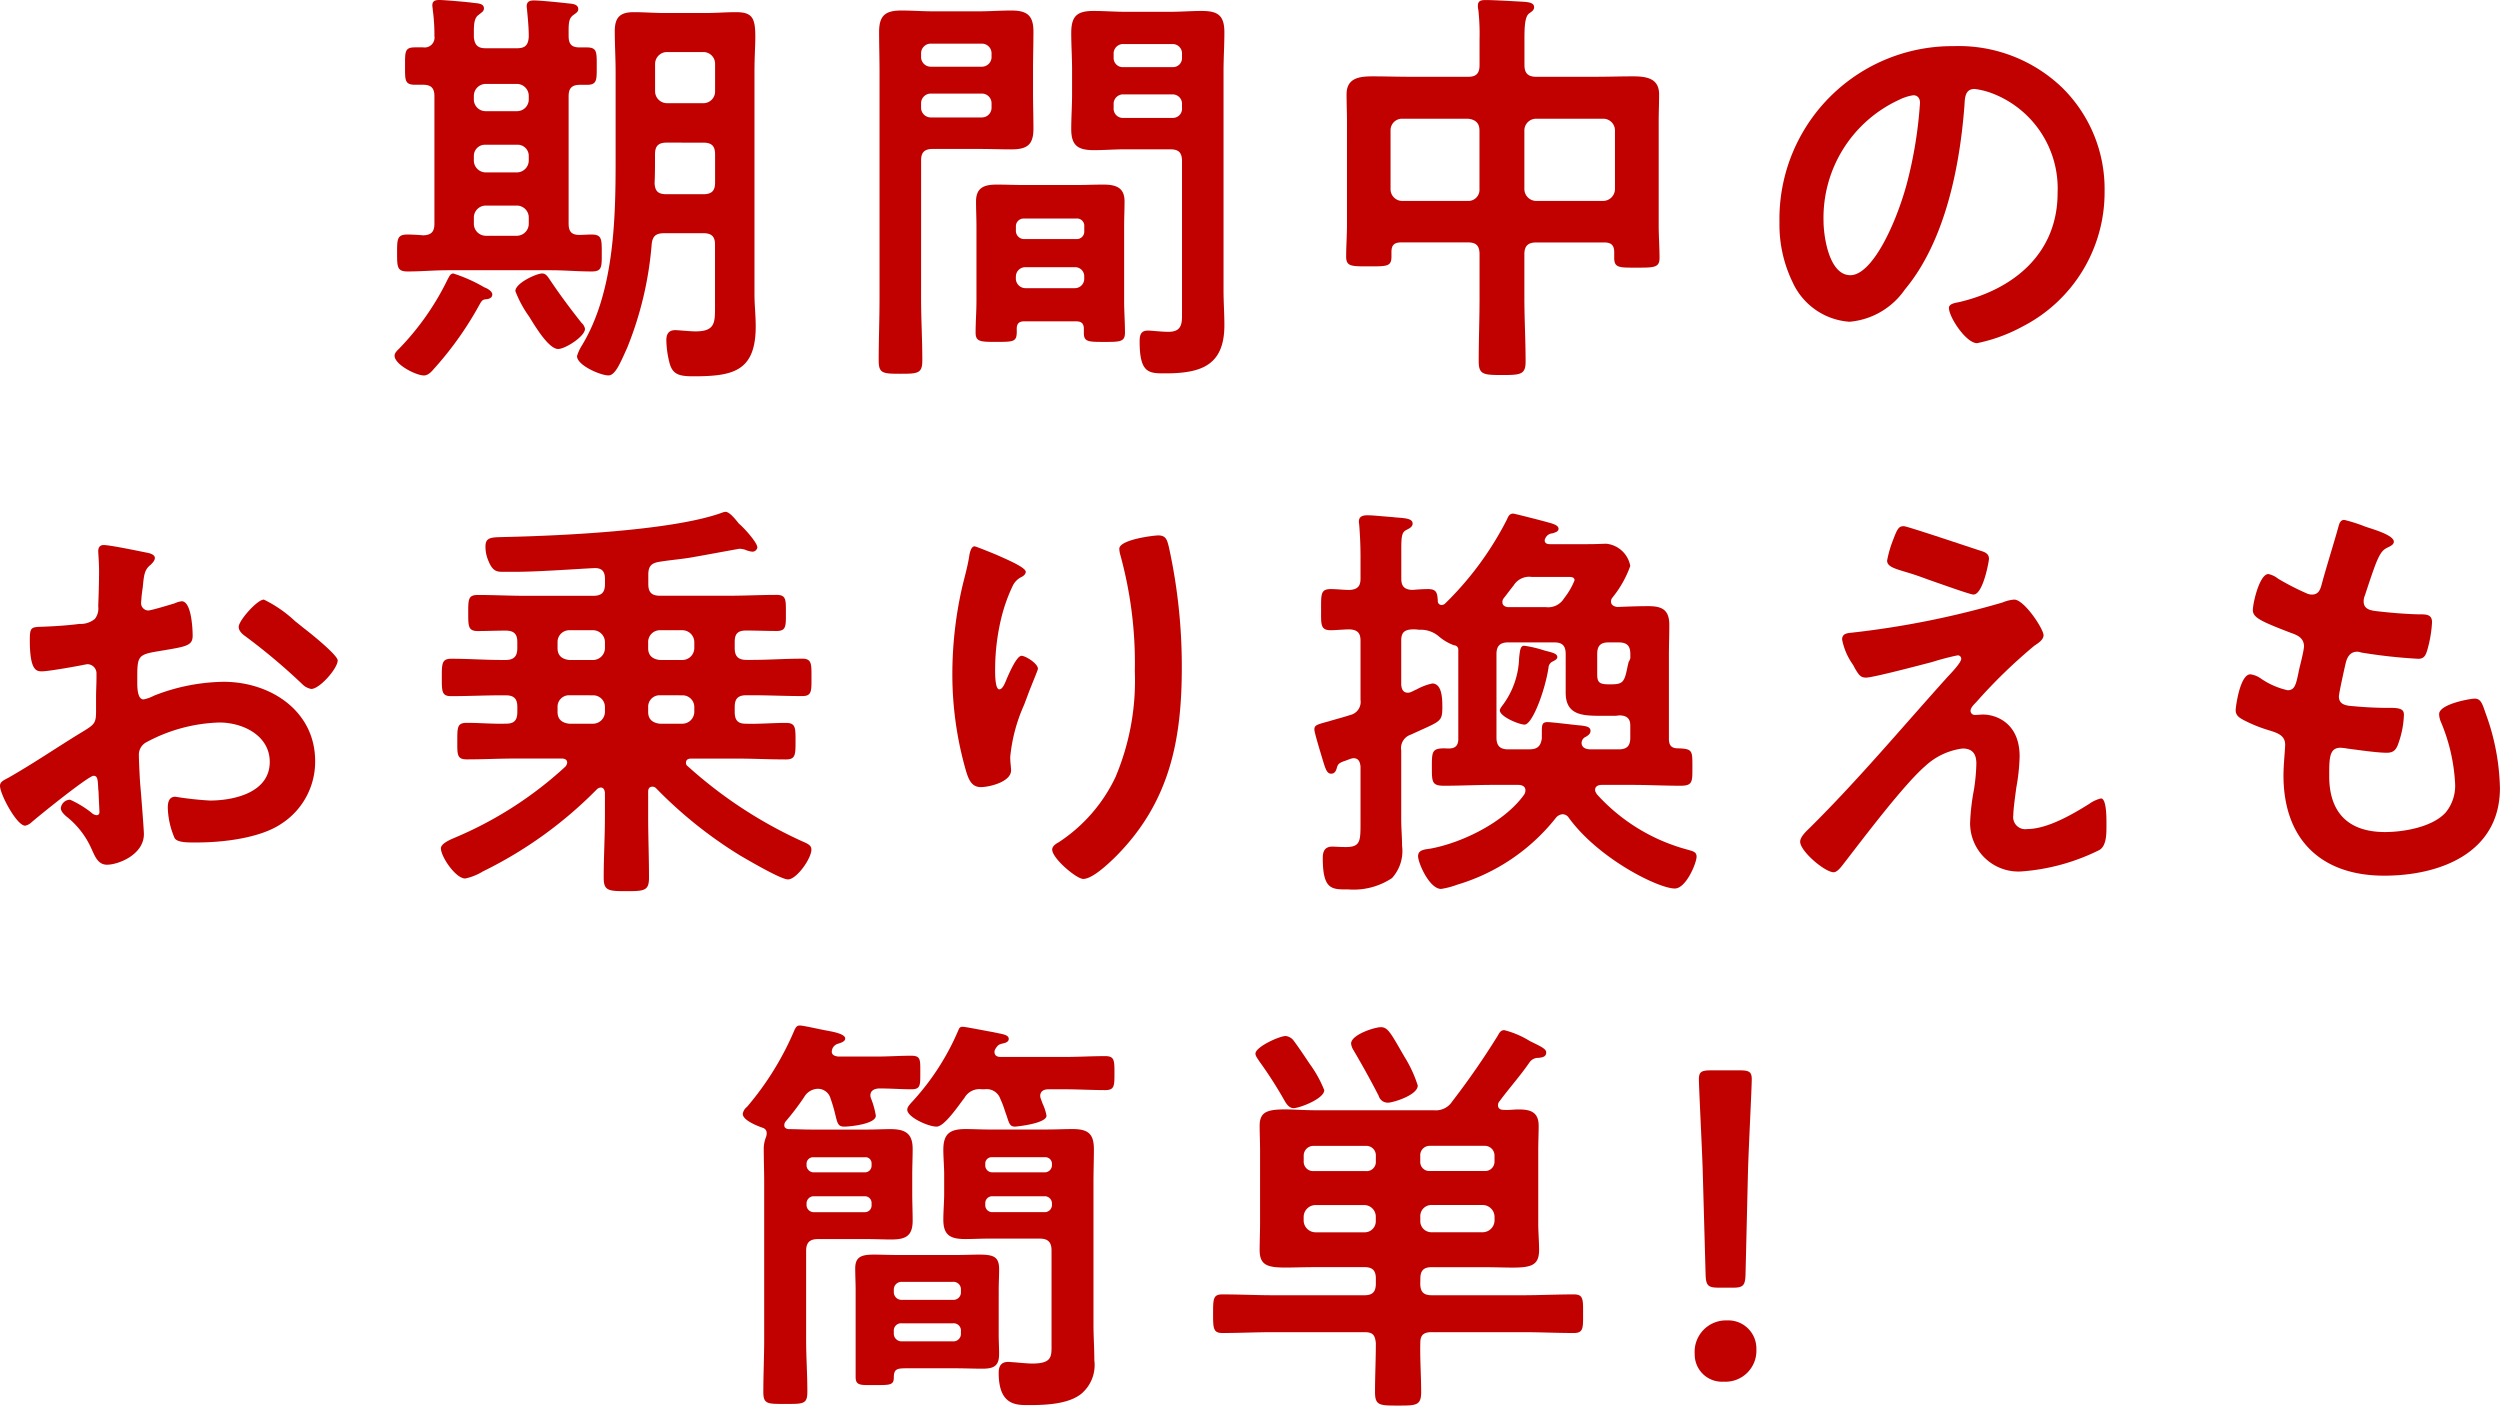 <svg xmlns="http://www.w3.org/2000/svg" viewBox="0 0 202.604 113.91"><title>sec03-aqua-list-txt05_pc</title><path d="M39.49,24.24c-.341.035-.408.035-.646.477a27.458,27.458,0,0,1-3.672,5.168c-.2.236-.476.543-.816.543-.646,0-2.379-.885-2.379-1.6,0-.238.238-.441.374-.578a21.6,21.6,0,0,0,3.943-5.643c.1-.17.2-.443.442-.443a12.459,12.459,0,0,1,2.516,1.123c.2.068.645.3.645.578C39.9,24.1,39.693,24.207,39.49,24.24Zm-4.284-6.119V7.785c0-.644-.271-.916-.918-.916h-.645c-.851,0-.817-.375-.817-1.5,0-1.191-.034-1.531.817-1.531h.645a.8.8,0,0,0,.918-.918A14.962,14.962,0,0,0,35.07.783c0-.1-.034-.238-.034-.34,0-.375.238-.443.578-.443.374,0,2.38.17,2.788.238.306.035.816.035.816.444,0,.236-.17.3-.408.509-.374.239-.408.748-.408,1.393v.443c.068.645.34.883.952.883H41.9c.68,0,.918-.271.952-.951,0-.68-.068-1.428-.135-2.107,0-.1-.034-.239-.034-.34,0-.375.238-.477.578-.477.475,0,2.21.17,2.754.238.3.034.849.034.849.475,0,.2-.17.307-.408.477-.408.306-.374.748-.374,1.7,0,.646.238.918.884.918h.578c.849,0,.816.375.816,1.531,0,1.088.033,1.5-.782,1.5H47c-.646,0-.918.272-.918.916V18.121c0,.647.238.918.884.918.306,0,.646-.033.952-.033.85,0,.85.34.85,1.494,0,1.123.034,1.5-.816,1.5-1.122,0-2.21-.1-3.3-.1H36.294c-1.088,0-2.176.1-3.264.1-.849,0-.849-.373-.849-1.5s0-1.494.849-1.494c.374,0,.884.033,1.292.066C34.968,19.039,35.206,18.768,35.206,18.121ZM38.4,8.059a.95.95,0,0,0,.952.951H41.9a.951.951,0,0,0,.952-.951V7.752A.972.972,0,0,0,41.9,6.8H39.354a.971.971,0,0,0-.952.951Zm0,4.962a.971.971,0,0,0,.952.952H41.9a.972.972,0,0,0,.952-.952v-.373a.9.9,0,0,0-.952-.918H39.354a.9.9,0,0,0-.952.918Zm4.453,4.59a.971.971,0,0,0-.952-.951H39.354a.971.971,0,0,0-.952.951v.543a.973.973,0,0,0,.952.953H41.9a.974.974,0,0,0,.952-.953Zm1.871,5.3c.713,1.055,1.6,2.244,2.413,3.264a.839.839,0,0,1,.272.476c0,.612-1.6,1.631-2.176,1.631-.782,0-1.9-1.9-2.345-2.617a9.192,9.192,0,0,1-1.122-2.074c0-.645,1.7-1.428,2.175-1.428C44.283,22.166,44.419,22.473,44.726,22.914Zm9.11-4.012c-.68,0-.951.239-1.02.885a28.316,28.316,0,0,1-1.971,8.363c-.578,1.291-.987,2.278-1.531,2.278-.645,0-2.549-.817-2.549-1.565a3.435,3.435,0,0,1,.408-.883c2.584-4.283,2.72-10.1,2.72-14.959V5.848c0-1.088-.068-2.209-.068-3.33S50.267.986,51.354.986c.85,0,1.667.069,2.482.069H57.2c.816,0,1.632-.069,2.447-.069,1.327,0,1.565.477,1.565,2.006,0,.68-.068,1.633-.068,2.856V23.832c0,.885.1,1.734.1,2.619,0,3.67-1.87,4.045-5.066,4.045-1.19,0-1.7-.17-1.938-1.156a7.9,7.9,0,0,1-.238-1.768c0-.476.171-.816.715-.816.271,0,1.189.1,1.665.1,1.632,0,1.564-.781,1.564-2.14v-4.9c0-.644-.272-.918-.952-.918Zm.2-7.341c-.68,0-.951.271-.951.951v.136c0,.713,0,1.461-.034,2.209.034.647.3.885.951.885H57c.68,0,.952-.273.952-.953V12.512c0-.68-.272-.951-.952-.951ZM57,8.363a.948.948,0,0,0,.952-.951V5.168A.949.949,0,0,0,57,4.217H54.04a.971.971,0,0,0-.951.951V7.412a.969.969,0,0,0,.951.951Z" fill="#c10000"/><path d="M74.646,24.172c0,1.666.1,3.332.1,5.031,0,1.055-.34,1.088-1.768,1.088-1.461,0-1.767-.033-1.767-1.088,0-1.664.067-3.33.067-5.031V5.746c0-1.053-.034-2.107-.034-3.162,0-1.326.511-1.732,1.8-1.732.85,0,1.7.066,2.584.066h3.74c.85,0,1.7-.066,2.583-.066,1.258,0,1.8.373,1.8,1.7,0,1.019-.033,2.039-.033,3.058v1.94c0,.951.033,1.9.033,2.889,0,1.326-.544,1.666-1.8,1.666-.85,0-1.733-.034-2.583-.034H75.6c-.68,0-.952.272-.952.918Zm.816-20.635a.785.785,0,0,0-.816.815V4.59a.786.786,0,0,0,.816.816h4.08a.785.785,0,0,0,.815-.816V4.352a.785.785,0,0,0-.815-.815ZM74.646,8.7a.786.786,0,0,0,.816.817h4.08a.785.785,0,0,0,.815-.817V8.4a.785.785,0,0,0-.815-.816h-4.08a.786.786,0,0,0-.816.816Zm8.364,17.34c-.408,0-.613.17-.613.611.035,1.055-.135,1.055-1.666,1.055-1.257,0-1.666,0-1.666-.748,0-.852.069-1.734.069-2.584V18.359c0-.679-.034-1.359-.034-2.041,0-1.154.713-1.359,1.7-1.359.714,0,1.428.035,2.176.035h4.283c.714,0,1.428-.035,2.141-.035.987,0,1.735.205,1.735,1.359,0,.682-.034,1.362-.034,2.041v6.018c0,.85.068,1.732.068,2.584,0,.748-.408.748-1.666.748-1.292,0-1.666,0-1.666-.715v-.34c0-.441-.2-.611-.612-.611Zm4.215-6.664a.607.607,0,0,0,.646-.647v-.373a.59.59,0,0,0-.646-.646H82.976a.627.627,0,0,0-.647.646v.373a.669.669,0,0,0,.647.647Zm-4.9,3.162a.786.786,0,0,0,.817.816h3.943a.76.76,0,0,0,.782-.816v-.1a.733.733,0,0,0-.782-.783H83.146a.76.76,0,0,0-.817.783ZM91.2,12.1c-.849,0-1.7.068-2.55.068-1.257,0-1.835-.34-1.835-1.7,0-.953.068-1.905.068-2.858V5.645c0-.987-.068-1.973-.068-2.957,0-1.362.442-1.8,1.8-1.8.884,0,1.734.068,2.583.068H94.84c.85,0,1.7-.068,2.55-.068,1.292,0,1.836.34,1.836,1.734,0,1.053-.069,2.108-.069,3.162V23.527c0,.952.069,1.869.069,2.821,0,3.263-1.871,3.91-4.793,3.91-1.327,0-2.075,0-2.075-2.584,0-.543.1-.883.68-.883.307,0,1.054.1,1.666.1.986,0,1.088-.579,1.088-1.293V13.055c0-.68-.271-.951-.918-.951ZM91.066,3.57a.767.767,0,0,0-.815.817v.271a.74.74,0,0,0,.815.781H95.01a.731.731,0,0,0,.782-.781V4.387a.759.759,0,0,0-.782-.817Zm-.815,5.168a.751.751,0,0,0,.815.817H95.01a.742.742,0,0,0,.782-.817V8.467a.759.759,0,0,0-.782-.817H91.066a.767.767,0,0,0-.815.817Z" fill="#c10000"/><path d="M124.489,19.65c-.646,0-.952.274-.952.954v3.5c0,1.734.1,3.468.1,5.2,0,1.052-.408,1.088-1.9,1.088-1.53,0-1.9-.036-1.9-1.124,0-1.7.068-3.433.068-5.167V20.6c0-.68-.272-.954-.918-.954h-5.439c-.612,0-.782.274-.782.784v.373c0,.816-.407.781-1.836.781-1.36,0-1.835.035-1.835-.781,0-.85.067-1.735.067-2.618V9.826c0-.715-.034-1.428-.034-2.176,0-1.326,1.021-1.462,2.108-1.462,1.02,0,2.074.035,3.094.035h4.657c.646,0,.918-.272.918-.953V3.2a17.979,17.979,0,0,0-.1-2.414,1.048,1.048,0,0,1-.034-.34c0-.408.305-.443.645-.443.647,0,2.312.1,3.026.137.306.033.884.033.884.441,0,.238-.17.34-.408.51-.34.273-.374,1.055-.374,2.109V5.27c0,.681.306.953.952.953h4.759c1.021,0,2.04-.035,3.061-.035,1.087,0,2.141.136,2.141,1.462,0,.748-.034,1.461-.034,2.176v8.432c0,.883.068,1.767.068,2.65,0,.783-.442.783-1.836.783s-1.836.034-1.836-.783v-.474c0-.545-.238-.784-.782-.784Zm-4.59-9.076c0-.613-.339-.885-.918-.953h-5.337a.93.93,0,0,0-.952.953v4.76a.949.949,0,0,0,.952.951h5.337a.9.9,0,0,0,.918-.951Zm10.981,0a.95.95,0,0,0-.951-.953h-5.44a.951.951,0,0,0-.952.953v4.76a.972.972,0,0,0,.952.951h5.44a.972.972,0,0,0,.951-.951Z" fill="#c10000"/><path d="M167.124,7.105a11.506,11.506,0,0,1,3.435,8.364,12.219,12.219,0,0,1-6.63,10.982,13.308,13.308,0,0,1-3.705,1.36c-.885,0-2.279-2.108-2.279-2.856,0-.34.51-.408.85-.476,4.454-1.055,7.956-3.979,7.956-8.84a8.248,8.248,0,0,0-5.439-8.125,5.962,5.962,0,0,0-1.292-.305c-.783,0-.783.748-.817,1.324-.374,4.965-1.563,11.016-4.827,14.926a6.092,6.092,0,0,1-4.487,2.617,5.479,5.479,0,0,1-4.624-3.23,10.649,10.649,0,0,1-1.054-4.826A14.006,14.006,0,0,1,158.319,3.74,12.1,12.1,0,0,1,167.124,7.105ZM153.9,8.092a10.52,10.52,0,0,0-6.119,9.791c0,1.258.443,4.42,2.176,4.42,1.7,0,3.6-3.875,4.556-7.344A34.568,34.568,0,0,0,155.6,8.33c0-.34-.17-.611-.544-.611A3.864,3.864,0,0,0,153.9,8.092Z" fill="#c10000"/><path d="M7.581,62.871c-.408,0-4.454,3.264-5.031,3.774a1.084,1.084,0,0,1-.511.271C1.359,66.916,0,64.367,0,63.688c0-.376.374-.477.781-.715,1.9-1.088,3.706-2.313,5.576-3.467,1.291-.783,1.428-.817,1.428-1.871V56.479c0-.51.034-1.02.034-1.53v-.34a.741.741,0,0,0-.748-.781c-.068,0-.136.033-.2.033-.646.137-2.958.545-3.468.545-.442,0-.986-.035-.986-2.515,0-.918.068-1.055.714-1.088,1.055-.035,2.244-.1,3.3-.239a1.817,1.817,0,0,0,1.258-.408,1.376,1.376,0,0,0,.272-1.019c.034-.953.067-1.905.067-2.856,0-.681-.067-1.463-.067-1.6,0-.272.1-.51.441-.51.511,0,2.789.476,3.468.613.2.033.68.135.68.442,0,.2-.2.408-.34.543-.51.408-.544.816-.645,1.871-.035.2-.069.476-.1.781,0,.137-.033.34-.033.476a.6.6,0,0,0,.577.579c.238,0,1.8-.477,2.143-.579a1.85,1.85,0,0,1,.577-.169c.782,0,.884,2.209.884,2.787,0,.884-.578.884-3.162,1.326-1.257.238-1.326.476-1.326,2.039v.476c0,.579.069,1.327.511,1.327a3.245,3.245,0,0,0,.85-.307,15.886,15.886,0,0,1,5.643-1.121c3.774,0,7.411,2.346,7.411,6.426a5.983,5.983,0,0,1-2.719,5.064c-1.735,1.19-4.794,1.529-6.833,1.529H15.57c-.544,0-1.258-.033-1.427-.373a6.568,6.568,0,0,1-.544-2.447c0-.443.1-.885.611-.885A26.768,26.768,0,0,0,17,64.877c1.972,0,4.861-.647,4.861-3.129,0-2.141-2.175-3.195-4.079-3.195A13.227,13.227,0,0,0,11.8,60.186a1.143,1.143,0,0,0-.544,1.052c0,.408.067,1.768.1,2.244.069.715.306,3.774.306,4.114,0,1.666-2.073,2.482-2.991,2.482-.748,0-.986-.715-1.258-1.291a6.865,6.865,0,0,0-2.074-2.652c-.17-.17-.408-.375-.408-.647a.769.769,0,0,1,.748-.679,8.187,8.187,0,0,1,1.734,1.054.67.67,0,0,0,.408.2c.2,0,.238-.136.238-.271,0-.035-.068-1.428-.068-1.5,0-.17-.034-.34-.034-.477C7.921,63.211,7.921,62.871,7.581,62.871ZM24.749,51.006c.918.715,2.618,2.142,2.618,2.515,0,.647-1.462,2.313-2.141,2.313a1.361,1.361,0,0,1-.748-.408,49,49,0,0,0-4.522-3.809c-.238-.17-.612-.441-.612-.814,0-.51,1.5-2.211,2.04-2.211a10.237,10.237,0,0,1,2.55,1.767C24.205,50.564,24.478,50.8,24.749,51.006Z" fill="#c10000"/><path d="M52.868,63.754c-.272,0-.34.205-.34.408V66.1c0,1.7.068,3.367.068,5.033,0,1.053-.374,1.088-1.836,1.088s-1.835-.035-1.835-1.088c0-1.666.1-3.332.1-5.033V64.23c-.034-.2-.1-.408-.339-.408a.5.5,0,0,0-.306.137,33.737,33.737,0,0,1-9.247,6.662c-.069.035-.1.068-.171.1a4.441,4.441,0,0,1-1.258.474c-.781,0-1.972-1.767-1.972-2.447,0-.373.714-.68,1.021-.816a30.854,30.854,0,0,0,9.077-5.813.623.623,0,0,0,.136-.307c0-.271-.238-.339-.443-.339H41.785c-1.326,0-2.651.068-3.943.068-.817,0-.782-.373-.782-1.5s0-1.461.782-1.461c1.054,0,2.107.1,3.2.066.646,0,.884-.3.884-.951V57.3c0-.68-.272-.951-.952-.951H40.7c-1.393,0-2.754.068-4.147.068-.748,0-.748-.375-.748-1.5,0-1.156,0-1.531.782-1.531,1.359,0,2.753.1,4.113.1h.272c.68,0,.952-.306.952-.953v-.51c0-.644-.272-.918-.952-.918s-1.6.036-2.243.036c-.783,0-.783-.375-.783-1.463,0-1.121,0-1.461.783-1.461,1.292,0,2.584.068,3.841.068h5.507c.68,0,.952-.273.952-.953v-.408c0-.645-.272-.918-.918-.883-1.9.1-4.589.3-6.459.3h-.918c-.543,0-.85-.1-1.19-.985a2.823,2.823,0,0,1-.2-1.088c0-.783.578-.714,1.564-.748,4.488-.1,13.6-.509,17.611-1.972a1.053,1.053,0,0,1,.271-.069c.34,0,.817.614,1.088.953.374.3,1.5,1.53,1.5,1.938a.408.408,0,0,1-.408.34,2.058,2.058,0,0,1-.611-.17,1.95,1.95,0,0,0-.443-.068c-1.326.238-2.958.544-3.943.714-.816.135-1.666.2-2.516.34-.68.1-.918.373-.918,1.053v.748c0,.68.272.953.951.953h5.577c1.292,0,2.583-.068,3.875-.068.782,0,.748.408.748,1.461s.034,1.463-.748,1.463c-.85,0-1.666-.036-2.482-.036-.679,0-.918.274-.918.918v.51c0,.647.273.953.952.953h.409c1.359,0,2.753-.1,4.113-.1.782,0,.748.443.748,1.531s.034,1.5-.748,1.5c-1.36,0-2.754-.068-4.113-.068h-.409c-.679,0-.952.271-.952.951V57.7c0,.647.239.951.884.951,1.088.035,2.176-.066,3.264-.066.782,0,.782.373.782,1.461,0,1.123,0,1.5-.782,1.5-1.326,0-2.617-.068-3.944-.068H56c-.2,0-.408.068-.408.339a.308.308,0,0,0,.136.272,36.107,36.107,0,0,0,9.348,6.121c.477.2.681.34.681.645,0,.714-1.191,2.414-1.9,2.414-.578,0-3.23-1.565-3.875-1.938a35.2,35.2,0,0,1-6.834-5.473A.387.387,0,0,0,52.868,63.754Zm-6.731-12.68a.949.949,0,0,0-.952.951v.51c0,.578.339.885.952.953h1.937a.974.974,0,0,0,.952-.953v-.51a.973.973,0,0,0-.952-.951Zm0,5.27a.929.929,0,0,0-.952.951V57.7c0,.578.339.885.952.951h1.937a.971.971,0,0,0,.952-.951V57.3a.95.95,0,0,0-.952-.951Zm7.342-5.27a.95.95,0,0,0-.951.951v.51c0,.578.34.885.951.953h1.836a.975.975,0,0,0,.953-.953v-.51a.974.974,0,0,0-.953-.951Zm0,5.27a.929.929,0,0,0-.951.951V57.7c0,.578.34.885.951.951h1.836a.972.972,0,0,0,.953-.951V57.3a.951.951,0,0,0-.953-.951Z" fill="#c10000"/><path d="M83.129,46.348c0,.2-.238.375-.408.443a1.556,1.556,0,0,0-.646.68,13.51,13.51,0,0,0-.986,2.855,17.921,17.921,0,0,0-.442,3.807c0,.273-.034,1.734.34,1.734.272,0,.476-.543.612-.883.171-.375.782-1.836,1.19-1.836.306,0,1.326.612,1.326,1.053,0,.1-.511,1.293-.816,2.108l-.306.816a13.375,13.375,0,0,0-1.122,4.217c0,.474.068.849.068,1.088,0,.951-1.8,1.359-2.448,1.359-.748,0-.985-.613-1.189-1.258a28.237,28.237,0,0,1-1.122-7.922,31.887,31.887,0,0,1,.782-6.968c.2-.85.441-1.666.577-2.516.034-.238.137-.85.442-.85.1,0,1.6.612,1.836.713C81.565,45.328,83.129,45.975,83.129,46.348Zm10.743-2.957c.646,0,.714.408.85.918A44.972,44.972,0,0,1,95.775,54.1c0,5.88-.985,10.879-5.269,15.23-.544.545-1.938,1.9-2.72,1.9-.544,0-2.515-1.666-2.515-2.38,0-.272.306-.475.509-.579a12.91,12.91,0,0,0,4.624-5.3,20.082,20.082,0,0,0,1.564-8.567,33.008,33.008,0,0,0-1.19-9.486,1.972,1.972,0,0,1-.068-.441C90.71,43.73,93.5,43.391,93.872,43.391Z" fill="#c10000"/><path d="M117.4,60.66c.544,0,.783-.236.783-.781v-7.24a.344.344,0,0,0-.34-.342,3.966,3.966,0,0,1-1.225-.713,2.243,2.243,0,0,0-1.6-.545,3.2,3.2,0,0,0-.578-.033c-.645.033-.883.271-.883.918v3.57c.034.34.135.645.544.645a.656.656,0,0,0,.272-.067c.1-.035.271-.136.441-.205a4.621,4.621,0,0,1,1.258-.476c.817,0,.817,1.326.817,1.9,0,1.258-.136,1.123-2.55,2.244a1.149,1.149,0,0,0-.782,1.291v5.576c0,.715.068,1.428.068,2.143a3.262,3.262,0,0,1-.816,2.617,5.606,5.606,0,0,1-3.536.918c-1.326,0-2.074.068-2.074-2.551,0-.543.17-.918.782-.918.2,0,.578.035,1.088.035,1.224,0,1.19-.509,1.19-2.142V62.123c-.033-.34-.136-.68-.577-.68a1.016,1.016,0,0,0-.273.069c-.2.066-.34.134-.475.17-.443.17-.511.236-.613.611-.068.238-.2.408-.442.408-.373,0-.476-.441-.747-1.326-.1-.34-.613-2.006-.613-2.244,0-.373.2-.408,1.19-.68.442-.137.986-.271,1.734-.51a1.088,1.088,0,0,0,.816-1.224V51.924c0-.612-.238-.885-.884-.918-.441,0-1.155.068-1.529.068-.851,0-.783-.476-.783-1.7s-.034-1.633.783-1.633c.509,0,1.019.069,1.529.069.646-.036.884-.307.884-.918V45.158c0-.849-.033-1.666-.1-2.549,0-.1-.034-.238-.034-.339,0-.409.306-.51.68-.51.476,0,.986.066,1.5.1.272.034.51.034.748.069.884.066,1.428.1,1.428.509,0,.272-.306.409-.51.51-.374.2-.408.51-.408,1.666v2.278c0,.611.238.882.883.918.409-.036.851-.069,1.292-.069.68,0,.748.307.783.951a.312.312,0,0,0,.3.34.453.453,0,0,0,.273-.1,25.956,25.956,0,0,0,5.031-6.832c.1-.239.2-.477.51-.477.1,0,2.481.611,2.822.713.237.068.85.2.85.512,0,.236-.273.3-.477.373a.665.665,0,0,0-.577.373.368.368,0,0,0-.068.2c0,.238.2.306.408.306h3.059c.748,0,1.326-.035,1.53-.035a2.207,2.207,0,0,1,1.938,1.8,8.672,8.672,0,0,1-1.462,2.584.474.474,0,0,0-.1.3c0,.306.272.408.51.443.85-.035,1.665-.068,2.516-.068,1.122,0,1.7.3,1.7,1.529,0,.816-.033,1.631-.033,2.447v6.766c0,.545.2.781.747.781,1.191.035,1.156.205,1.156,1.531,0,1.157.035,1.5-.952,1.5-1.325,0-2.651-.069-3.977-.069h-2.413c-.273,0-.544.1-.544.408,0,.135.067.2.135.34a15.165,15.165,0,0,0,7.309,4.487c.442.136.782.169.782.578,0,.509-.849,2.584-1.767,2.584-1.327,0-6.188-2.414-8.6-5.746a.6.6,0,0,0-.51-.272.765.765,0,0,0-.51.272,16.018,16.018,0,0,1-8.023,5.439,6.544,6.544,0,0,1-1.292.342c-.951,0-1.869-2.11-1.869-2.653,0-.509.51-.544.985-.611,2.618-.476,6.052-2.176,7.616-4.387a.653.653,0,0,0,.1-.339c0-.34-.307-.442-.578-.442h-2.074c-1.292,0-2.617.069-3.944.069-.986,0-.986-.307-.986-1.5,0-1.257,0-1.531,1.021-1.531Zm10.778-.373c.067.373.441.442.747.442h2.244c.68,0,.952-.272.952-.952v-.986c0-.578-.307-.816-.918-.816a1.885,1.885,0,0,1-.442.035h-.986c-1.5,0-2.889-.035-2.889-1.871V53.012c0-.68-.273-.951-.918-.951h-3.74c-.646,0-.952.271-.952.951v6.765c0,.68.306.952.952.952H123.9c.646,0,.952-.2,1.053-.883v-.477c0-.611,0-.849.477-.849.237,0,1.971.2,2.277.238.748.066,1.191.1,1.191.474,0,.239-.205.375-.374.477A.549.549,0,0,0,128.179,60.287Zm-2.687-6.154c-.305,1.939-1.325,4.59-1.937,4.59-.443,0-2.006-.645-2.006-1.157,0-.134.2-.373.272-.474a6.7,6.7,0,0,0,1.291-3.774c.069-.613.1-.986.409-.986a9.154,9.154,0,0,1,1.6.373c.612.17,1.088.238,1.088.545,0,.17-.2.271-.407.373A.588.588,0,0,0,125.492,54.133Zm-.2-4.928a1.5,1.5,0,0,0,1.462-.715,5.837,5.837,0,0,0,.851-1.461c0-.306-.374-.273-.579-.273h-2.889a1.474,1.474,0,0,0-1.462.68c-.273.339-.544.714-.817,1.054a.48.48,0,0,0-.1.307c0,.271.2.373.442.408Zm6.834,4.147v-.34c0-.68-.272-.951-.952-.951h-.816c-.646,0-.917.271-.917.951v1.633c0,.644.169.814.917.814h.2c.952,0,1.088-.17,1.326-1.359.034-.17.068-.272.1-.442A1.208,1.208,0,0,0,132.122,53.352Z" fill="#c10000"/><path d="M163.4,63.857c-.068.543-.238,1.7-.238,2.209a.979.979,0,0,0,1.122,1.122c1.632,0,3.672-1.19,5.031-2.04a2.694,2.694,0,0,1,.953-.441c.475,0,.442,1.768.442,2.141,0,.613.033,1.7-.578,2.041a16.9,16.9,0,0,1-6.29,1.732,3.914,3.914,0,0,1-4.182-3.908,17.541,17.541,0,0,1,.307-2.686,15.368,15.368,0,0,0,.2-2.142c0-.781-.307-1.225-1.122-1.225a5.467,5.467,0,0,0-3.026,1.428c-1.7,1.463-4.963,5.781-6.46,7.719-.2.238-.611.882-.952.882-.714,0-2.719-1.7-2.719-2.48,0-.408.544-.885.816-1.156,3.876-3.842,7.377-8.024,11.015-12.069.305-.339,1.223-1.257,1.223-1.6a.277.277,0,0,0-.305-.272,21.259,21.259,0,0,0-2.074.545c-.782.2-4.759,1.258-5.338,1.258-.475,0-.612-.271-.918-.783a2.409,2.409,0,0,0-.238-.406,5.174,5.174,0,0,1-.781-1.9c0-.441.34-.51.714-.545A71.856,71.856,0,0,0,162.28,48.83a3.048,3.048,0,0,1,.952-.238c.816,0,2.38,2.381,2.38,2.89,0,.373-.442.645-.748.85a42.771,42.771,0,0,0-4.725,4.59c-.17.17-.443.441-.443.68a.34.34,0,0,0,.34.339c.238,0,.443-.033.681-.033.918,0,2.957.576,2.957,3.4A16.235,16.235,0,0,1,163.4,63.857Zm-2.855-19.209c.34.1.645.239.645.647,0,.17-.475,2.889-1.257,2.889-.239,0-2.142-.68-3.6-1.19-.646-.238-1.224-.441-1.462-.51-1.19-.373-1.937-.509-1.937-1.054a9.1,9.1,0,0,1,.509-1.733c.34-.918.476-1.054.85-1.054C154.563,42.643,159.8,44.41,160.547,44.648Z" fill="#c10000"/><path d="M194,43.9c0,.17-.136.272-.307.375-.475.237-.714.272-1.189,1.5-.306.816-.578,1.666-.85,2.482a1.2,1.2,0,0,0-.1.477c0,.578.442.712.918.781,1.156.136,2.311.238,3.467.271.647,0,1.157-.033,1.157.647a10.05,10.05,0,0,1-.374,2.211c-.136.474-.273.746-.748.746a42.7,42.7,0,0,1-4.624-.51,1.018,1.018,0,0,0-.306-.066c-.544,0-.782.373-.918.814-.1.408-.578,2.551-.578,2.822,0,.715.714.748,1.19.782a30.412,30.412,0,0,0,3.06.136c.918,0,1.019.239,1.019.578a7.555,7.555,0,0,1-.441,2.278c-.17.51-.374.781-.952.781-.782,0-2.38-.236-3.2-.34a3.491,3.491,0,0,0-.543-.066c-.918,0-.918.849-.918,2.31,0,2.959,1.563,4.522,4.521,4.522,1.529,0,3.875-.408,4.93-1.6a3.424,3.424,0,0,0,.747-2.414,14.7,14.7,0,0,0-1.155-4.93,1.756,1.756,0,0,1-.136-.611c0-.816,2.515-1.258,2.889-1.258.544,0,.646.545.918,1.293a18.623,18.623,0,0,1,1.122,5.949c0,5.27-4.862,7.106-9.383,7.106-5.134,0-8.159-2.959-8.159-8.127,0-.85.136-2.141.136-2.481,0-.748-.578-.953-1.36-1.189a11.473,11.473,0,0,1-2.006-.816c-.374-.2-.645-.375-.645-.817,0-.2.339-2.888,1.189-2.888a1.871,1.871,0,0,1,.85.339,6.19,6.19,0,0,0,2.175.952c.578,0,.681-.477.885-1.463.068-.373.2-.815.306-1.325a7.034,7.034,0,0,0,.136-.748c0-.748-.612-.953-1.088-1.123-2.38-.918-3.06-1.222-3.06-1.836,0-.578.544-2.923,1.258-2.923a1.839,1.839,0,0,1,.782.375,21.309,21.309,0,0,0,2.312,1.189,1.043,1.043,0,0,0,.441.1c.544,0,.681-.442.782-.815.306-1.156,1.054-3.57,1.326-4.557.1-.373.17-.679.51-.679a12.72,12.72,0,0,1,1.7.545C192.269,42.881,194,43.357,194,43.9Z" fill="#c10000"/><path d="M63.562,91.2c0,.2.136.274.34.307.612,0,1.224.035,1.836.035h4.589c.612,0,1.225-.035,1.836-.035,1.191,0,1.8.34,1.8,1.6,0,.714-.034,1.394-.034,2.107v1.531c0,.748.034,1.461.034,2.176,0,1.258-.578,1.529-1.734,1.529-.646,0-1.292-.033-1.9-.033H66.282c-.646,0-.952.272-.952.951v7.174c0,1.428.1,2.856.1,4.248,0,1.022-.34.986-1.8.986-1.394,0-1.768.036-1.768-.951,0-1.427.069-2.855.069-4.283V95.756c0-.85-.035-1.735-.035-2.584a2.529,2.529,0,0,1,.17-.986.982.982,0,0,0,.069-.34.439.439,0,0,0-.307-.442c-.408-.136-1.632-.611-1.632-1.123a.862.862,0,0,1,.34-.576,23.939,23.939,0,0,0,3.876-6.291c.1-.17.17-.305.408-.305.306,0,1.734.34,2.176.409.306.066,1.5.236,1.5.644,0,.274-.441.375-.645.443a.721.721,0,0,0-.374.34.8.8,0,0,0-.069.272c0,.306.273.373.511.408h3.094c.985,0,1.971-.068,2.821-.068.782,0,.748.306.748,1.326,0,1.053.034,1.394-.714,1.394-.816,0-1.734-.068-2.652-.068-.373.033-.68.17-.68.578a.78.78,0,0,0,.069.272,6.8,6.8,0,0,1,.374,1.359c0,.68-2.109.885-2.55.885-.477,0-.544-.2-.714-.885a12.827,12.827,0,0,0-.408-1.4,1.064,1.064,0,0,0-1.054-.781,1.323,1.323,0,0,0-1.088.68,21.468,21.468,0,0,1-1.5,1.973A.469.469,0,0,0,63.562,91.2Zm7.072,3.094a.492.492,0,0,0-.544-.51H65.908a.53.53,0,0,0-.544.51v.17a.584.584,0,0,0,.544.545H70.09a.536.536,0,0,0,.544-.545Zm-4.726,2.652a.587.587,0,0,0-.544.545v.2a.586.586,0,0,0,.544.545H70.09a.537.537,0,0,0,.544-.545v-.2a.538.538,0,0,0-.544-.545Zm15.027,11.186c0,.543.034,1.053.034,1.6,0,.986-.443,1.189-1.361,1.189-.713,0-1.462-.033-2.21-.033H73.625c-.884,0-1.189,0-1.189.748,0,.644-.34.611-1.632.611-1.021,0-1.462.068-1.462-.646v-7.071c0-.578-.034-1.156-.034-1.734,0-.951.509-1.121,1.53-1.121.544,0,1.224.033,2.039.033H77.4c.783,0,1.428-.033,1.939-.033,1.189,0,1.632.17,1.632,1.189,0,.543-.034,1.121-.034,1.666Zm-3.706-2.789a.606.606,0,0,0,.646-.645v-.17a.606.606,0,0,0-.646-.646H73.081a.624.624,0,0,0-.645.646v.17a.624.624,0,0,0,.645.645Zm-4.148,1.9a.59.59,0,0,0-.645.647v.169a.625.625,0,0,0,.645.647h4.148a.607.607,0,0,0,.646-.647v-.169a.591.591,0,0,0-.646-.647ZM84.81,90.418c0,.646-2.482.885-2.549.885-.408,0-.477-.239-.681-.885-.136-.34-.237-.781-.51-1.359a1.172,1.172,0,0,0-1.292-.782h-.2a1.4,1.4,0,0,0-1.428.713c-.408.51-1.6,2.313-2.243,2.313-.714,0-2.38-.783-2.38-1.362,0-.236.17-.406.544-.814a20.2,20.2,0,0,0,3.6-5.645c.067-.17.136-.271.34-.271.238,0,2.074.373,2.515.441.1.036.2.036.306.069.511.1.918.17.918.476,0,.2-.2.3-.374.34-.407.1-.476.1-.714.477a.487.487,0,0,0-.067.236c0,.408.407.408.509.408h5.1c1.122,0,2.243-.068,3.365-.068.748,0,.748.34.748,1.394,0,1.02,0,1.36-.748,1.36-1.053,0-2.21-.067-3.365-.067H84.946c-.136,0-.646.034-.646.543a.8.8,0,0,0,.068.272c.034.1.069.2.136.375A3.756,3.756,0,0,1,84.81,90.418Zm.408,10.914c0-.646-.272-.953-.952-.953H80.118c-.645,0-1.292.035-1.9.035-1.191,0-1.768-.307-1.768-1.564,0-.715.068-1.428.068-2.143v-1.5c0-.68-.068-1.359-.068-2.039,0-1.326.577-1.666,1.8-1.666.646,0,1.258.035,1.869.035H84.81c.714,0,1.428-.035,2.108-.035,1.224,0,1.733.34,1.733,1.633,0,.882-.034,1.767-.034,2.617v11.592c0,.953.069,1.9.069,2.89a3.045,3.045,0,0,1-1.054,2.719c-1.054.852-2.924.918-4.25.918-1.02,0-2.447.035-2.447-2.617,0-.543.2-.883.782-.883.17,0,.34.033.51.033.374.033,1.053.1,1.427.1,1.666,0,1.564-.612,1.564-1.631Zm.034-7.039a.53.53,0,0,0-.544-.51H80.391a.51.51,0,0,0-.544.51v.17a.559.559,0,0,0,.544.545h4.317a.584.584,0,0,0,.544-.545Zm-4.861,2.652a.561.561,0,0,0-.544.545v.2a.56.56,0,0,0,.544.545h4.317a.586.586,0,0,0,.544-.545v-.2a.587.587,0,0,0-.544-.545Z" fill="#c10000"/><path d="M115.1,104.018c0,.679.273.951.918.951H123.4c1.394,0,2.753-.069,4.148-.069.781,0,.748.409.748,1.565s.033,1.564-.748,1.564c-1.395,0-2.754-.068-4.148-.068h-7.378c-.611,0-.918.2-.918.85-.033,1.326.069,2.685.069,4.011,0,1.088-.408,1.088-1.87,1.088-1.495,0-1.869,0-1.869-1.088,0-1.326.067-2.652.067-3.978-.067-.68-.272-.883-.918-.883h-7.377c-1.394,0-2.754.068-4.147.068-.748,0-.748-.408-.748-1.564,0-1.19,0-1.565.748-1.565,1.393,0,2.753.069,4.147.069h7.377c.646,0,.918-.272.918-.951v-.409c0-.646-.272-.918-.918-.918h-3.875c-1.02,0-1.836.034-2.516.034-1.5,0-2.108-.2-2.108-1.428,0-.713.034-1.428.034-2.141V93.205c0-.68-.034-1.324-.034-1.971,0-1.123.612-1.326,2.074-1.326.646,0,1.5.069,2.55.069h9.484a1.584,1.584,0,0,0,1.5-.715,63.655,63.655,0,0,0,3.672-5.3c.136-.238.239-.477.544-.477a7.338,7.338,0,0,1,2.074.885c.816.408,1.326.612,1.326.918,0,.373-.34.408-.612.442a.857.857,0,0,0-.748.375c-.748,1.087-1.632,2.072-2.414,3.127a.488.488,0,0,0-.135.339c0,.272.2.373.441.373.408.036.816-.033,1.225-.033.951,0,1.631.2,1.631,1.326,0,.647-.034,1.291-.034,1.971v5.951c0,.713.068,1.428.068,2.141,0,1.224-.612,1.428-2.142,1.428-.68,0-1.5-.034-2.516-.034h-4.046c-.645,0-.918.272-.918.918ZM104.838,89.807c-.306,0-.51-.239-.68-.51A33.814,33.814,0,0,0,102.05,86c-.1-.17-.306-.408-.306-.611,0-.545,1.938-1.428,2.448-1.428a.922.922,0,0,1,.646.373c.408.545.884,1.258,1.292,1.871a9.635,9.635,0,0,1,1.189,2.141C107.319,89.059,105.28,89.807,104.838,89.807Zm6.663,3.875a.767.767,0,0,0-.815-.817H106.47a.786.786,0,0,0-.816.817v.441a.759.759,0,0,0,.816.783h4.216a.742.742,0,0,0,.815-.783Zm-4.9,3.978a.971.971,0,0,0-.951.951v.307a.971.971,0,0,0,.951.951h3.978a.9.9,0,0,0,.918-.951v-.307a.941.941,0,0,0-.918-.951Zm5.848-8.3a.747.747,0,0,1-.714-.545c-.645-1.258-1.326-2.482-2.04-3.7a1.209,1.209,0,0,1-.2-.545c0-.713,1.9-1.326,2.414-1.326.578,0,.817.51,1.9,2.381a10.317,10.317,0,0,1,1.088,2.346C114.9,88.752,112.9,89.365,112.453,89.365Zm7.854,5.541a.759.759,0,0,0,.815-.783v-.441a.786.786,0,0,0-.815-.817h-4.42a.76.76,0,0,0-.783.817v.441a.733.733,0,0,0,.783.783Zm-5.2,4.012a.9.9,0,0,0,.918.951h4.148a.971.971,0,0,0,.952-.951v-.307a.971.971,0,0,0-.952-.951h-4.148a.9.9,0,0,0-.918.951Z" fill="#c10000"/><path d="M142.339,109.354a2.506,2.506,0,0,1-2.651,2.619,2.206,2.206,0,0,1-2.346-2.244,2.542,2.542,0,0,1,2.617-2.721A2.277,2.277,0,0,1,142.339,109.354Zm-3.06-5c-.849,0-1.019-.169-1.053-1.021l-.239-8.6c-.068-2.041-.305-6.595-.305-7.275,0-.578.2-.715.952-.715h2.379c.748,0,.952.137.952.715,0,.68-.238,5.234-.306,7.478l-.2,8.4c-.034.852-.2,1.021-1.054,1.021Z" fill="#c10000"/></svg>